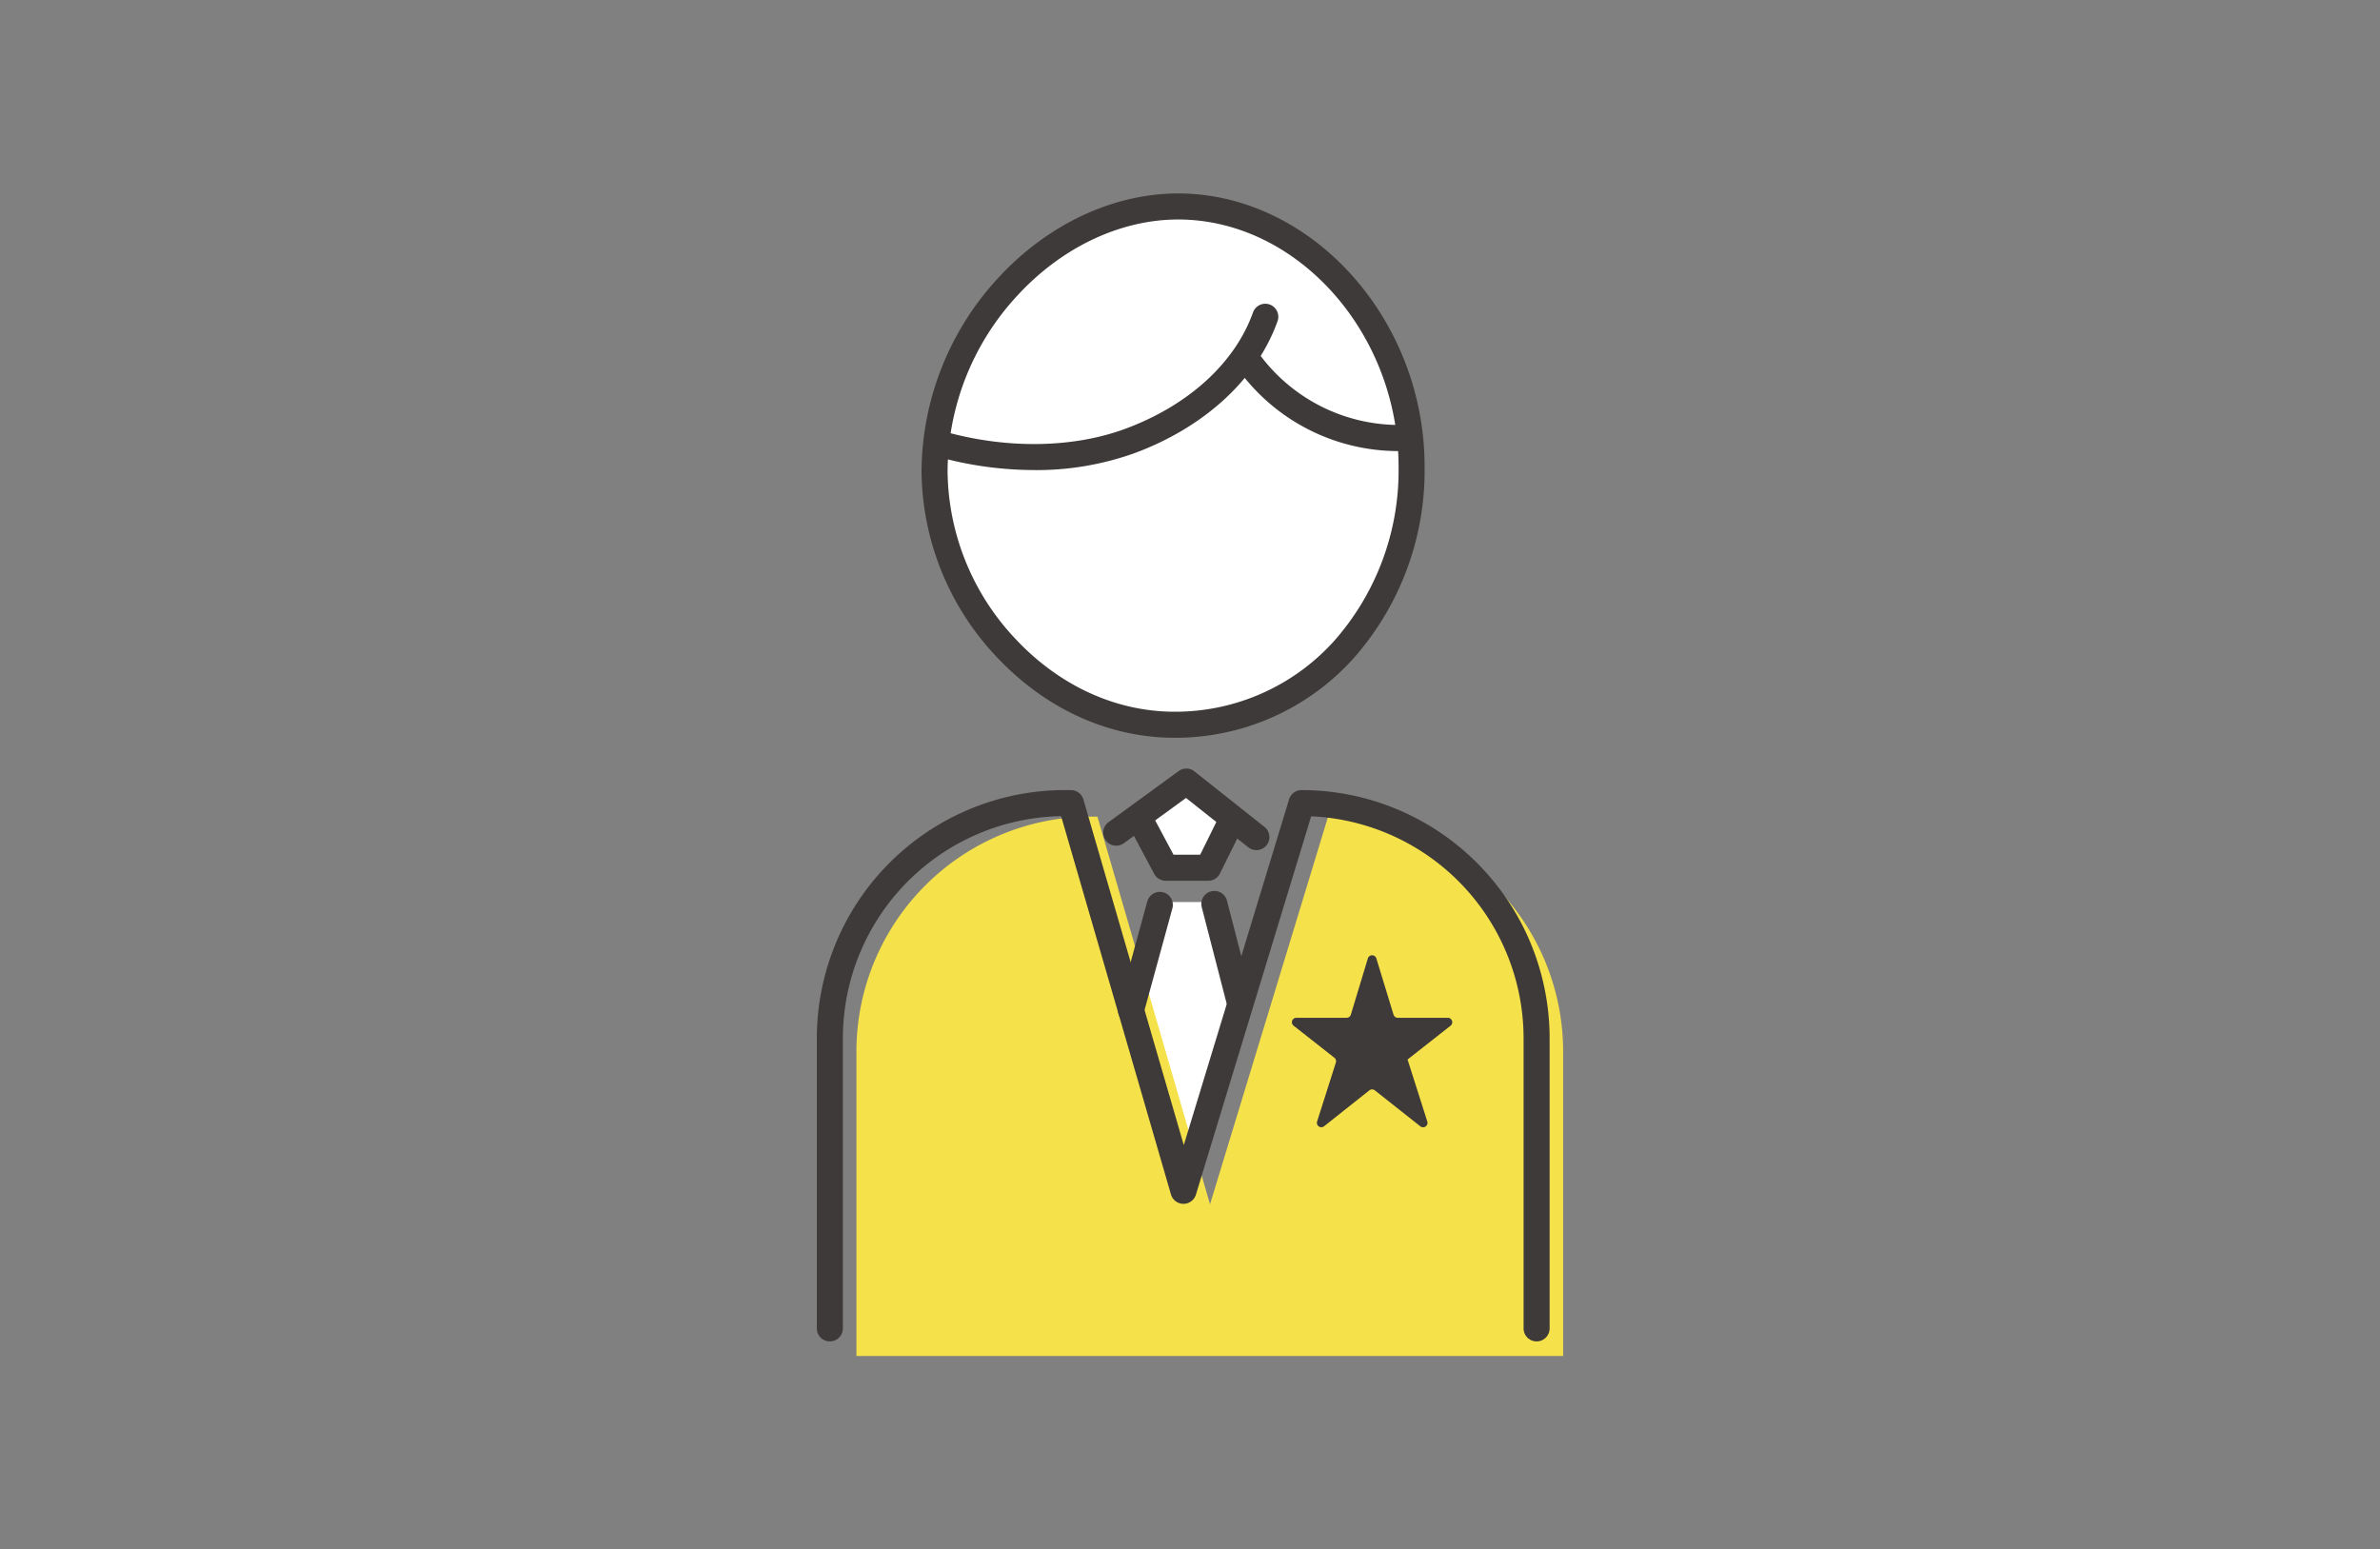 <svg id="two_03" xmlns="http://www.w3.org/2000/svg" xmlns:xlink="http://www.w3.org/1999/xlink" width="361" height="235" viewBox="0 0 361 235">
  <rect x="0" y="0" width="361" height="235" fill="#808080" stroke="none"/>
  <defs>
    <clipPath id="clip-path">
      <rect id="長方形_18240" data-name="長方形 18240" width="361" height="235" fill="none"/>
    </clipPath>
  </defs>
  <path id="パス_4144" data-name="パス 4144" d="M179.986,119.056l-6.994,4.8,3.5,7.434h7.762l3.007-6.712Z" fill="#fff"/>
  <path id="パス_4145" data-name="パス 4145" d="M179.476,179.029l-7.965-25.466,4.837-16.753h7.9l4.21,14.723Z" fill="#fff"/>
  <g id="グループ_1478" data-name="グループ 1478">
    <g id="グループ_1477" data-name="グループ 1477" clip-path="url(#clip-path)">
      <path id="パス_4146" data-name="パス 4146" d="M178.119,108.772h-.143a36.459,36.459,0,0,1-25.9-11.357,37.591,37.591,0,0,1-11.009-26.067,39.461,39.461,0,0,1,11.2-27.147c7.242-7.562,16.864-11.9,26.4-11.9h.257c19.431.18,35.835,17.752,35.83,38.372A38.852,38.852,0,0,1,204.2,97.764a35.794,35.794,0,0,1-26.084,11.008" fill="#fff"/>
      <path id="パス_4147" data-name="パス 4147" d="M178.146,111.9H178c-9.927-.053-19.452-4.408-26.822-12.262a41.453,41.453,0,0,1-11.4-28.141,43.56,43.56,0,0,1,11.6-29.309c7.5-8.163,17.464-12.846,27.339-12.847h.267c20.123.194,37.11,19.166,37.1,41.427a42.941,42.941,0,0,1-10.929,29.248A36.344,36.344,0,0,1,178.146,111.9m.562-78.609c-8.764,0-17.668,4.218-24.421,11.569a39.572,39.572,0,0,0-10.559,26.612,37.521,37.521,0,0,0,10.331,25.462c6.621,7.056,15.131,10.968,23.963,11.014h.138a32.427,32.427,0,0,0,24.091-10.61,39,39,0,0,0,9.885-26.573c.005-20.138-15.19-37.3-33.181-37.474Z" fill="#3e3a39"/>
      <path id="パス_4148" data-name="パス 4148" d="M201.447,123.855h0l-17.91,58.8-17.079-58.8h-.906a35.651,35.651,0,0,0-35.651,35.65v46.156H237.1V159.505a35.651,35.651,0,0,0-35.651-35.65" fill="#f5e149"/>
      <path id="パス_4149" data-name="パス 4149" d="M233.074,203.452a1.976,1.976,0,0,1-1.976-1.976v-44.02a33.716,33.716,0,0,0-32.22-33.644L181.4,181.185a1.975,1.975,0,0,1-3.787-.025l-16.664-57.374a33.715,33.715,0,0,0-33.1,33.67v44.02a1.975,1.975,0,1,1-3.951,0v-44.02a37.669,37.669,0,0,1,37.626-37.626h.906a1.975,1.975,0,0,1,1.9,1.424l15.227,52.426,15.975-52.45a1.975,1.975,0,0,1,1.89-1.4,37.669,37.669,0,0,1,37.626,37.626v44.02a1.976,1.976,0,0,1-1.976,1.976" fill="#3e3a39"/>
      <path id="パス_4150" data-name="パス 4150" d="M213.506,160.718l2.987,9.381a.671.671,0,0,1-1.056.731l-6.9-5.455a.673.673,0,0,0-.835,0l-6.864,5.447a.672.672,0,0,1-1.058-.73l2.844-8.931a.671.671,0,0,0-.225-.732l-6.183-4.859a.672.672,0,0,1,.415-1.2h7.623a.671.671,0,0,0,.643-.478l2.582-8.53a.672.672,0,0,1,1.286,0l2.607,8.534a.671.671,0,0,0,.642.476h7.593a.672.672,0,0,1,.416,1.2l-6.551,5.147Z" fill="#3e3a39"/>
      <path id="パス_4151" data-name="パス 4151" d="M171.551,155.2a1.979,1.979,0,0,1-1.907-2.5l4.386-16.012a1.976,1.976,0,0,1,3.811,1.043l-4.386,16.013a1.976,1.976,0,0,1-1.9,1.454" fill="#3e3a39"/>
      <path id="パス_4152" data-name="パス 4152" d="M187.938,153.563a1.978,1.978,0,0,1-1.912-1.482L182.283,137.6a1.976,1.976,0,0,1,3.826-.99l3.743,14.478a1.976,1.976,0,0,1-1.914,2.471" fill="#3e3a39"/>
      <path id="パス_4153" data-name="パス 4153" d="M183.268,133.587h-6.455a1.977,1.977,0,0,1-1.743-1.045l-3.326-6.23a1.976,1.976,0,0,1,3.486-1.861L178,129.636h4.043l2.673-5.411a1.976,1.976,0,0,1,3.543,1.751l-3.218,6.511a1.976,1.976,0,0,1-1.771,1.1" fill="#3e3a39"/>
      <path id="パス_4154" data-name="パス 4154" d="M190.568,128.942a1.969,1.969,0,0,1-1.226-.427l-9.448-7.488-9.451,6.883a1.976,1.976,0,0,1-2.326-3.194l10.665-7.767a1.976,1.976,0,0,1,2.39.049l10.625,8.42a1.976,1.976,0,0,1-1.229,3.524" fill="#3e3a39"/>
      <path id="パス_4155" data-name="パス 4155" d="M156.83,71.292a54.622,54.622,0,0,1-14.707-2.051,1.976,1.976,0,1,1,1.07-3.8c9.526,2.679,19.541,2.532,27.478-.4,9.588-3.545,16.658-9.989,19.395-17.678a1.976,1.976,0,0,1,3.723,1.325c-3.132,8.8-11.058,16.106-21.748,20.059a44.1,44.1,0,0,1-15.211,2.552" fill="#3e3a39"/>
      <path id="パス_4156" data-name="パス 4156" d="M211.962,68.415a30.022,30.022,0,0,1-24.347-12.66,1.976,1.976,0,0,1,3.237-2.266,26.359,26.359,0,0,0,21.759,10.965,1.976,1.976,0,0,1,.1,3.951c-.251.006-.5.01-.753.01" fill="#3e3a39"/>
    </g>
  </g>
</svg>
